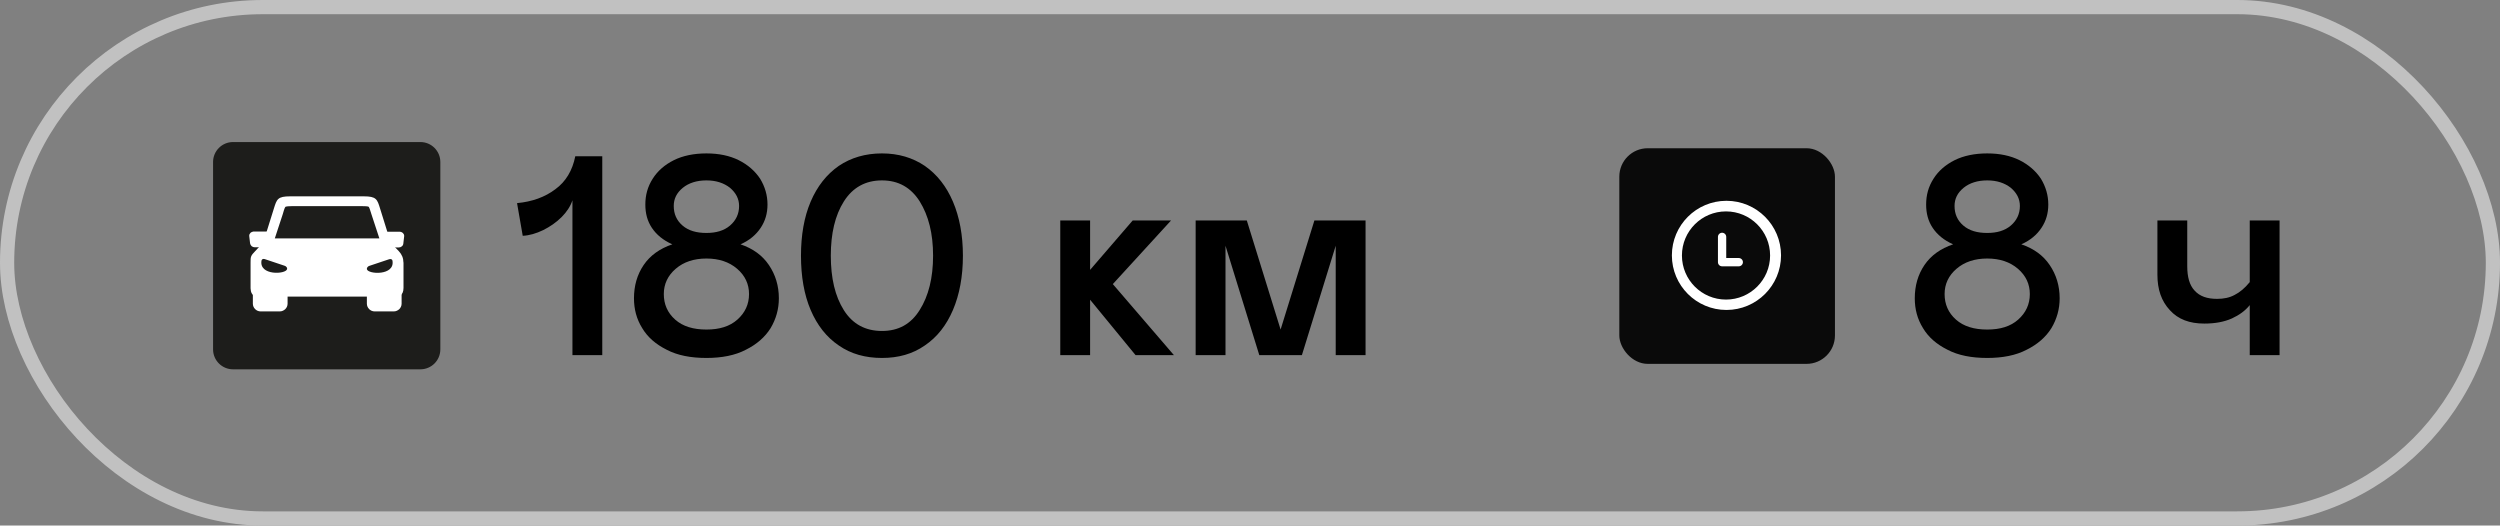 <?xml version="1.0" encoding="UTF-8"?> <svg xmlns="http://www.w3.org/2000/svg" width="176" height="37" viewBox="0 0 176 37" fill="none"><rect x="0" y="0" width="176" height="37" fill="#808080" stroke="none"/><path d="M137.1 24.62C136.34 24.24 135.76 23.74 135.38 23.1C134.98 22.46 134.8 21.76 134.8 21C134.8 20.12 135.02 19.34 135.48 18.66C135.94 17.98 136.62 17.5 137.5 17.2C136.86 16.92 136.38 16.52 136.06 16.04C135.74 15.56 135.6 15.02 135.6 14.4C135.6 13.74 135.76 13.14 136.12 12.58C136.46 12.04 136.96 11.6 137.6 11.28C138.24 10.96 139.02 10.8 139.9 10.8C140.78 10.8 141.54 10.96 142.18 11.28C142.82 11.6 143.32 12.04 143.68 12.58C144.02 13.14 144.2 13.74 144.2 14.4C144.2 15.02 144.04 15.56 143.72 16.04C143.4 16.52 142.94 16.92 142.3 17.2C143.18 17.5 143.84 17.98 144.3 18.66C144.76 19.34 145 20.12 145 21C145 21.76 144.8 22.46 144.42 23.1C144.02 23.74 143.44 24.24 142.68 24.62C141.92 25.02 140.98 25.2 139.9 25.2C138.8 25.2 137.86 25.02 137.1 24.62ZM141.56 15.88C141.98 15.52 142.2 15.06 142.2 14.5C142.2 14 141.98 13.58 141.56 13.22C141.12 12.88 140.58 12.7 139.9 12.7C139.22 12.7 138.66 12.88 138.24 13.22C137.8 13.58 137.6 14 137.6 14.5C137.6 15.06 137.8 15.52 138.22 15.88C138.64 16.24 139.2 16.4 139.9 16.4C140.58 16.4 141.14 16.24 141.56 15.88ZM142.08 22.5C142.62 22.02 142.9 21.42 142.9 20.7C142.9 20 142.62 19.4 142.06 18.92C141.5 18.44 140.78 18.2 139.9 18.2C139.02 18.2 138.3 18.44 137.74 18.92C137.18 19.4 136.9 20 136.9 20.7C136.9 21.42 137.16 22.02 137.7 22.5C138.24 22.98 138.98 23.2 139.9 23.2C140.82 23.2 141.54 22.98 142.08 22.5ZM158.382 15.52H160.482V25H158.382V21.48C158.062 21.88 157.642 22.18 157.122 22.42C156.582 22.66 155.942 22.78 155.182 22.78C154.142 22.78 153.342 22.48 152.762 21.84C152.162 21.2 151.882 20.38 151.882 19.34V15.52H153.982V18.74C153.982 19.5 154.142 20.08 154.502 20.46C154.862 20.86 155.382 21.04 156.082 21.04C156.542 21.04 156.962 20.96 157.322 20.76C157.682 20.58 158.042 20.28 158.382 19.86V15.52Z" fill="black"></path><rect x="114" y="10.436" width="15.18" height="15.18" rx="2" fill="#0A0A0A"></rect><g clip-path="url(#clip0_826_57)"><path d="M121.542 14.136C119.42 14.136 117.7 15.856 117.7 17.978C117.7 20.1 119.42 21.821 121.542 21.821C123.664 21.821 125.385 20.1 125.385 17.978C125.385 15.856 123.664 14.136 121.542 14.136ZM121.511 21.09C119.797 21.09 118.408 19.7 118.408 17.986C118.408 16.272 119.797 14.883 121.511 14.883C123.225 14.883 124.615 16.272 124.615 17.986C124.615 19.7 123.225 21.09 121.511 21.09ZM122.408 18.165H121.527V16.677C121.527 16.516 121.397 16.385 121.235 16.385C121.074 16.385 120.943 16.516 120.943 16.677V18.457C120.943 18.619 121.073 18.749 121.235 18.749H122.408C122.57 18.749 122.701 18.619 122.701 18.457C122.701 18.296 122.57 18.165 122.408 18.165Z" fill="white"></path></g><rect x="0.5" y="0.5" width="175" height="36" rx="18" stroke="#C1C1C1"></rect><path d="M40.3 14.1C40.16 14.52 39.9 14.92 39.54 15.28C39.16 15.66 38.72 15.96 38.24 16.2C37.74 16.44 37.26 16.58 36.8 16.6L36.4 14.3C37.46 14.2 38.36 13.88 39.1 13.32C39.84 12.78 40.3 12 40.5 11H42.4V25H40.3V14.1ZM46.932 24.62C46.172 24.24 45.592 23.74 45.212 23.1C44.812 22.46 44.632 21.76 44.632 21C44.632 20.12 44.852 19.34 45.312 18.66C45.772 17.98 46.452 17.5 47.332 17.2C46.692 16.92 46.212 16.52 45.892 16.04C45.572 15.56 45.432 15.02 45.432 14.4C45.432 13.74 45.592 13.14 45.952 12.58C46.292 12.04 46.792 11.6 47.432 11.28C48.072 10.96 48.852 10.8 49.732 10.8C50.612 10.8 51.372 10.96 52.012 11.28C52.652 11.6 53.152 12.04 53.512 12.58C53.852 13.14 54.032 13.74 54.032 14.4C54.032 15.02 53.872 15.56 53.552 16.04C53.232 16.52 52.772 16.92 52.132 17.2C53.012 17.5 53.672 17.98 54.132 18.66C54.592 19.34 54.832 20.12 54.832 21C54.832 21.76 54.632 22.46 54.252 23.1C53.852 23.74 53.272 24.24 52.512 24.62C51.752 25.02 50.812 25.2 49.732 25.2C48.632 25.2 47.692 25.02 46.932 24.62ZM51.392 15.88C51.812 15.52 52.032 15.06 52.032 14.5C52.032 14 51.812 13.58 51.392 13.22C50.952 12.88 50.412 12.7 49.732 12.7C49.052 12.7 48.492 12.88 48.072 13.22C47.632 13.58 47.432 14 47.432 14.5C47.432 15.06 47.632 15.52 48.052 15.88C48.472 16.24 49.032 16.4 49.732 16.4C50.412 16.4 50.972 16.24 51.392 15.88ZM51.912 22.5C52.452 22.02 52.732 21.42 52.732 20.7C52.732 20 52.452 19.4 51.892 18.92C51.332 18.44 50.612 18.2 49.732 18.2C48.852 18.2 48.132 18.44 47.572 18.92C47.012 19.4 46.732 20 46.732 20.7C46.732 21.42 46.992 22.02 47.532 22.5C48.072 22.98 48.812 23.2 49.732 23.2C50.652 23.2 51.372 22.98 51.912 22.5ZM59.049 24.32C58.189 23.74 57.529 22.9 57.069 21.82C56.609 20.74 56.389 19.46 56.389 18C56.389 16.56 56.609 15.28 57.069 14.2C57.529 13.12 58.189 12.28 59.049 11.68C59.909 11.1 60.929 10.8 62.089 10.8C63.249 10.8 64.249 11.1 65.109 11.68C65.969 12.28 66.629 13.12 67.089 14.2C67.549 15.28 67.789 16.56 67.789 18C67.789 19.46 67.549 20.74 67.089 21.82C66.629 22.9 65.969 23.74 65.109 24.32C64.249 24.92 63.249 25.2 62.089 25.2C60.929 25.2 59.909 24.92 59.049 24.32ZM64.749 21.82C65.369 20.84 65.689 19.56 65.689 18C65.689 16.44 65.369 15.18 64.749 14.18C64.129 13.2 63.249 12.7 62.089 12.7C60.929 12.7 60.029 13.2 59.409 14.18C58.789 15.16 58.489 16.44 58.489 18C58.489 19.58 58.789 20.86 59.409 21.84C60.029 22.82 60.929 23.3 62.089 23.3C63.249 23.3 64.129 22.82 64.749 21.82ZM74.643 15.52H76.743V19L79.743 15.52H82.443L78.343 20L82.643 25H79.943L76.743 21.1V25H74.643V15.52ZM96.135 25H94.034V17.3L91.654 25H88.654L86.275 17.3V25H84.174V15.52H87.775L90.154 23.2L92.534 15.52H96.135V25Z" fill="black"></path><g clip-path="url(#clip1_826_57)"><path d="M29.596 10H16.404C15.629 10 15 10.629 15 11.404V24.596C15 25.372 15.629 26 16.404 26H29.596C30.372 26 31 25.372 31 24.596V11.404C31 10.629 30.372 10 29.596 10Z" fill="#1D1D1B"></path><path d="M18.896 16.307C18.983 16.307 19.057 16.381 19.057 16.469C19.057 16.556 18.983 16.63 18.896 16.63H18.842L18.688 17.113C18.728 17.14 18.755 17.194 18.755 17.248C18.755 17.335 18.681 17.409 18.594 17.409H17.935C17.855 17.409 17.781 17.382 17.72 17.335C17.66 17.281 17.62 17.214 17.606 17.134L17.546 16.616C17.546 16.616 17.546 16.596 17.546 16.59C17.546 16.516 17.579 16.448 17.633 16.395L17.646 16.381C17.694 16.341 17.761 16.314 17.835 16.301C17.848 16.301 17.861 16.301 17.875 16.301H18.889L18.896 16.307Z" fill="white"></path><path d="M27.151 16.637C27.064 16.637 26.99 16.563 26.99 16.475C26.99 16.388 27.064 16.314 27.151 16.314H28.125C28.125 16.314 28.152 16.314 28.165 16.314C28.233 16.321 28.3 16.348 28.354 16.395L28.367 16.408C28.421 16.462 28.454 16.522 28.454 16.603C28.454 16.61 28.454 16.616 28.454 16.63L28.394 17.147C28.387 17.228 28.347 17.302 28.28 17.349C28.226 17.395 28.152 17.422 28.065 17.422H27.44C27.353 17.422 27.279 17.349 27.279 17.261C27.279 17.207 27.306 17.154 27.353 17.127L27.198 16.643H27.144L27.151 16.637Z" fill="white"></path><path d="M19.924 20.727C19.924 20.64 19.997 20.566 20.085 20.566C20.172 20.566 20.246 20.64 20.246 20.727V21.379C20.246 21.526 20.186 21.661 20.085 21.762C19.984 21.856 19.85 21.923 19.702 21.923H18.345C18.197 21.923 18.063 21.862 17.962 21.762C17.861 21.661 17.801 21.526 17.801 21.379V20.667C17.801 20.579 17.875 20.506 17.962 20.506C18.05 20.506 18.123 20.579 18.123 20.667V20.72C18.238 20.734 18.358 20.72 18.446 20.72H19.91L19.924 20.727Z" fill="white"></path><path d="M27.951 20.626C27.951 20.539 28.024 20.465 28.112 20.465C28.199 20.465 28.273 20.539 28.273 20.626V21.379C28.273 21.526 28.212 21.661 28.112 21.762C28.011 21.856 27.877 21.923 27.729 21.923H26.372C26.224 21.923 26.09 21.862 25.989 21.762C25.888 21.661 25.828 21.526 25.828 21.379V20.727C25.828 20.64 25.902 20.566 25.989 20.566C26.076 20.566 26.15 20.64 26.15 20.727H27.615C27.702 20.721 27.823 20.727 27.937 20.7V20.626H27.951Z" fill="white"></path><path fill-rule="evenodd" clip-rule="evenodd" d="M28.407 18.484V20.264C28.407 20.861 28.031 20.868 27.742 20.882C27.709 20.882 27.675 20.882 27.648 20.882H27.635H18.459H18.439C18.439 20.882 18.392 20.882 18.359 20.882C18.063 20.888 17.66 20.902 17.64 20.297V18.484C17.64 18.269 17.64 18.154 17.687 18.04C17.734 17.926 17.808 17.846 17.962 17.684L18.533 17.073L19.279 14.688C19.487 14.017 19.547 13.822 20.434 13.822H25.606C26.493 13.822 26.56 14.024 26.762 14.695L27.507 17.087C27.695 17.288 27.883 17.489 28.078 17.684C28.293 17.913 28.401 18.177 28.401 18.477L28.407 18.484ZM20.044 18.712C20.152 18.746 20.233 18.853 20.212 18.94C20.139 19.323 18.211 19.417 18.412 18.336C18.432 18.249 18.533 18.201 18.641 18.242L20.044 18.712ZM26.694 16.784H19.346L19.904 15.085C19.924 15.011 20.038 14.608 20.092 14.561C20.152 14.521 20.448 14.514 20.515 14.514H25.539C25.606 14.514 25.909 14.514 25.962 14.561C26.009 14.608 26.123 15.011 26.15 15.085L26.708 16.784H26.694ZM25.828 18.947C25.814 18.86 25.888 18.752 25.996 18.719L27.4 18.249C27.507 18.215 27.615 18.255 27.628 18.343C27.83 19.424 25.895 19.323 25.828 18.947Z" fill="white"></path></g><defs><clipPath id="clip0_826_57"><rect width="8.538" height="8.538" fill="white" transform="translate(116.846 13.282)"></rect></clipPath><clipPath id="clip1_826_57"><rect width="16" height="16" fill="white" transform="translate(15 10)"></rect></clipPath></defs></svg> 